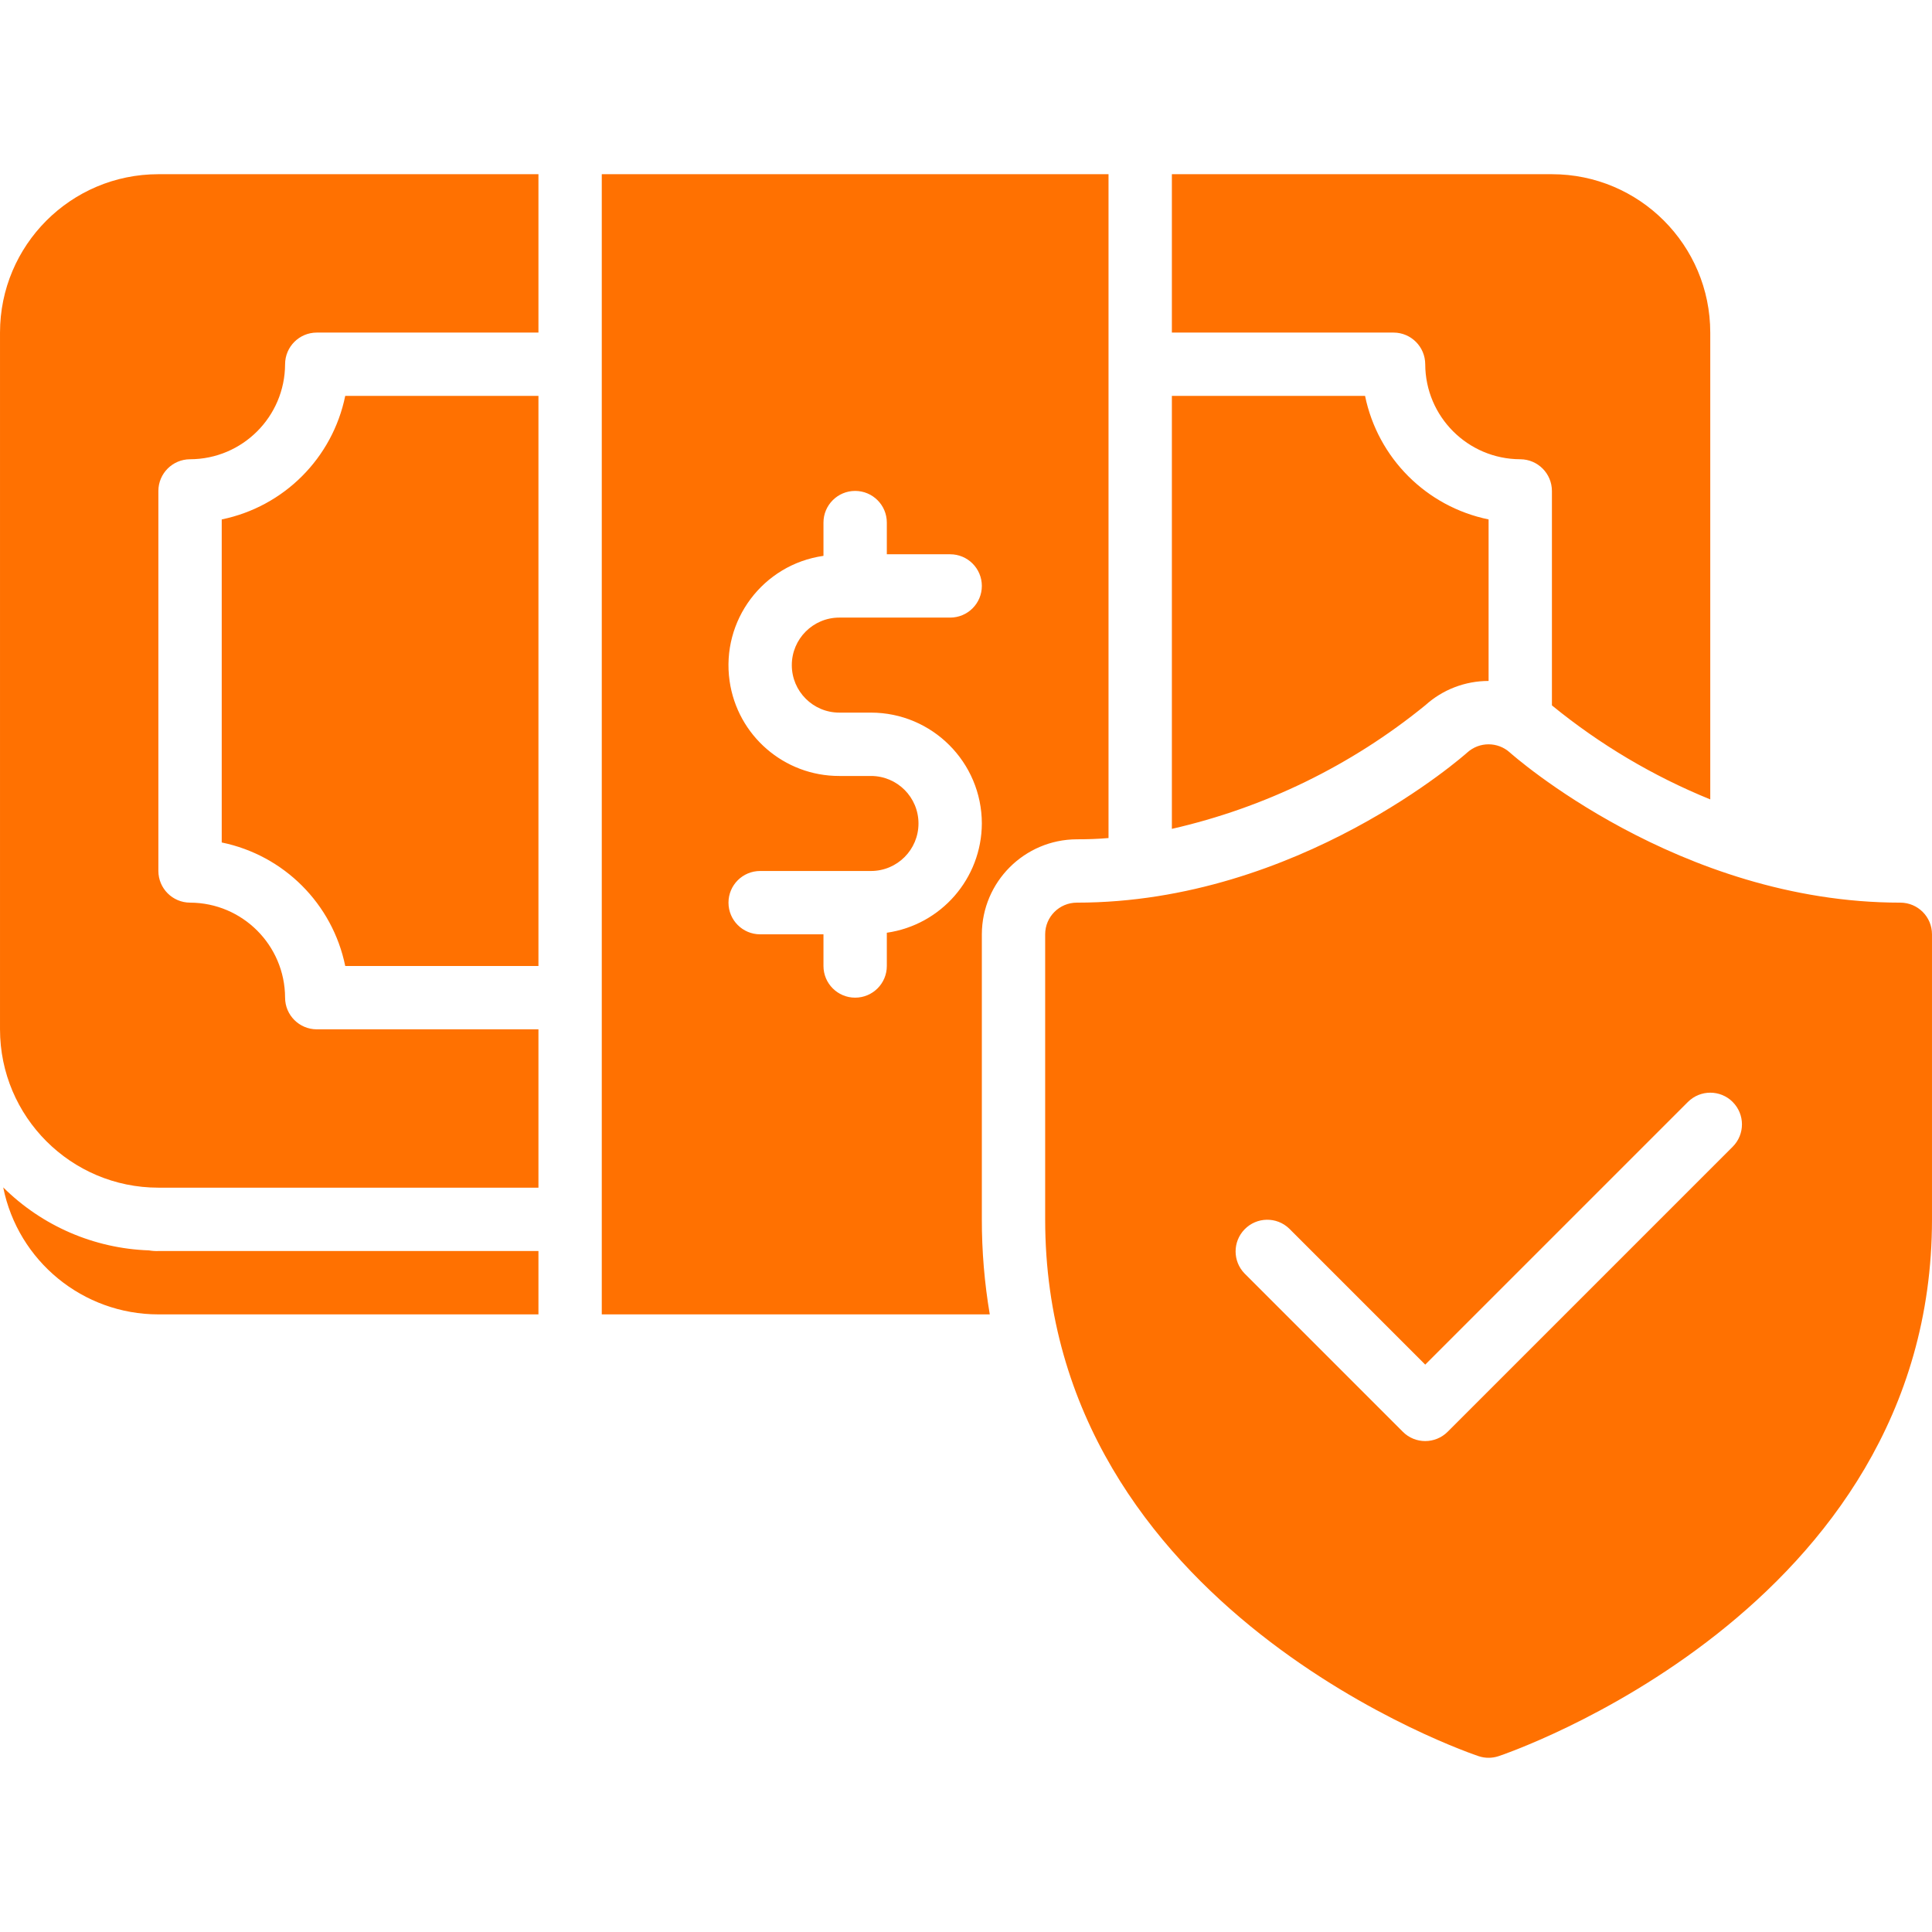 <?xml version="1.0" encoding="UTF-8"?>
<!-- Creator: CorelDRAW 2021 (64-Bit) -->
<svg xmlns="http://www.w3.org/2000/svg" xmlns:xlink="http://www.w3.org/1999/xlink" xmlns:xodm="http://www.corel.com/coreldraw/odm/2003" xml:space="preserve" width="100%" height="100%" version="1.1" style="shape-rendering:geometricPrecision; text-rendering:geometricPrecision; image-rendering:optimizeQuality; fill-rule:evenodd; clip-rule:evenodd" viewBox="0 0 2337.7 2337.7">
 <defs>
  <style type="text/css">
   <![CDATA[
    .fil1 {fill:none}
    .fil0 {fill:#FF7101;fill-rule:nonzero}
   ]]>
  </style>
 </defs>
 <g id="Capa_x0020_1">
  <g id="_2930796265440">
   <path class="fil0" d="M2096.53 1333.35c-14.96,-14.95 -39.19,-14.95 -54.19,0l0 0 -317.82 317.82 -164.53 -164.53c-15.21,-14.72 -39.48,-14.29 -54.15,0.95 -14.36,14.85 -14.36,38.38 0,53.23l191.59 191.63c14.92,14.96 39.19,14.96 54.19,0l0 0 344.91 -344.91c14.96,-14.96 14.96,-39.19 0,-54.15l0 -0.04zm241.16 -202.84l0 344.91c0,474.02 -519.47,647.91 -524.69,649.6 -7.69,2.51 -15.98,2.51 -23.67,0 -5.22,-1.69 -524.69,-175.58 -524.69,-649.6l0 -344.91c0,-21.17 17.15,-38.32 38.35,-38.32 268.43,0 470.43,-179.88 472.41,-181.68 14.64,-13.19 36.86,-13.19 51.5,0 2.05,1.8 204.01,181.68 472.44,181.68 21.2,0 38.35,17.15 38.35,38.32zm-2337.68 -728.1l0 843.07c0.07,105.79 85.83,191.55 191.62,191.59l459.89 0 0 -191.59 -268.26 0c-21.16,-0.07 -38.27,-17.18 -38.31,-38.32 -0.21,-63.42 -51.57,-114.79 -114.97,-114.97 -21.17,-0.07 -38.27,-17.18 -38.35,-38.31l0 -459.88c0.08,-21.13 17.18,-38.24 38.35,-38.31 63.4,-0.18 114.76,-51.54 114.97,-114.97 0.04,-21.13 17.15,-38.28 38.31,-38.31l268.26 0 0 -191.63 -459.89 0c-105.79,0.03 -191.55,85.79 -191.62,191.63zm268.28 226.09l0 390.88c75.25,15.45 134.02,74.23 149.44,149.44l233.79 0 0 -689.79 -233.79 0c-15.42,75.25 -74.19,134.02 -149.44,149.47zm919.73 367.88c-0.11,-74.01 -60.08,-134.06 -134.16,-134.13l-38.31 0c-31.72,0 -57.47,-25.71 -57.47,-57.46 0,-31.75 25.75,-57.51 57.47,-57.51l134.12 0c21.21,0 38.35,-17.14 38.35,-38.31 0,-21.16 -17.14,-38.31 -38.35,-38.31l-76.62 0 0 -38.35c0,-21.13 -17.15,-38.31 -38.35,-38.31 -21.13,0 -38.31,17.18 -38.31,38.31l0 40.26c-73.16,10.44 -124.04,78.21 -113.59,151.41 9.42,66.04 66.07,115.07 132.75,114.93l38.31 0c31.78,0 57.5,25.72 57.5,57.47 0,31.75 -25.72,57.5 -57.5,57.5l-134.09 0c-21.17,0 -38.31,17.15 -38.31,38.31 0,21.17 17.14,38.32 38.31,38.32l76.62 0 0 38.31c0,21.2 17.18,38.34 38.31,38.34 21.2,0 38.35,-17.14 38.35,-38.34l0 -40.22c65.79,-9.49 114.69,-65.72 114.97,-132.22zm0 134.13l0 344.91c-0.04,38.52 3.18,76.97 9.6,114.97l-469.48 0 0 -1379.61 613.16 0 0 803.24c-12.66,1.13 -25.29,1.52 -38.31,1.52 -63.43,0.21 -114.79,51.57 -114.97,114.97zm536.5 -689.79c0.18,63.43 51.55,114.79 114.97,114.97 21.14,0.07 38.25,17.18 38.32,38.31l0 259.43 0.38 0.39c57.75,47.13 122.17,85.34 191.21,113.46l0 -564.87c-0.04,-105.84 -85.76,-191.6 -191.59,-191.63l-459.85 0 0 191.63 268.22 0c21.16,0.03 38.27,17.18 38.34,38.31zm-1544.35 1072.23c-66.29,-2.29 -129.22,-29.53 -176.28,-76.23 17.99,89.36 96.55,153.67 187.74,153.67l459.89 0 0 -76.66 -459.89 0c-3.81,0.14 -7.69,-0.14 -11.46,-0.78zm1544.35 -659.52c-89.32,72.75 -194.27,123.9 -306.56,149.48l0 -523.88 233.75 0c15.45,75.25 74.23,134.02 149.47,149.47l0 195.44c-28.36,-0.03 -55.67,10.48 -76.66,29.49z"></path>
   <rect class="fil1" width="2337.7" height="2337.7"></rect>
  </g>
 </g>
</svg>
